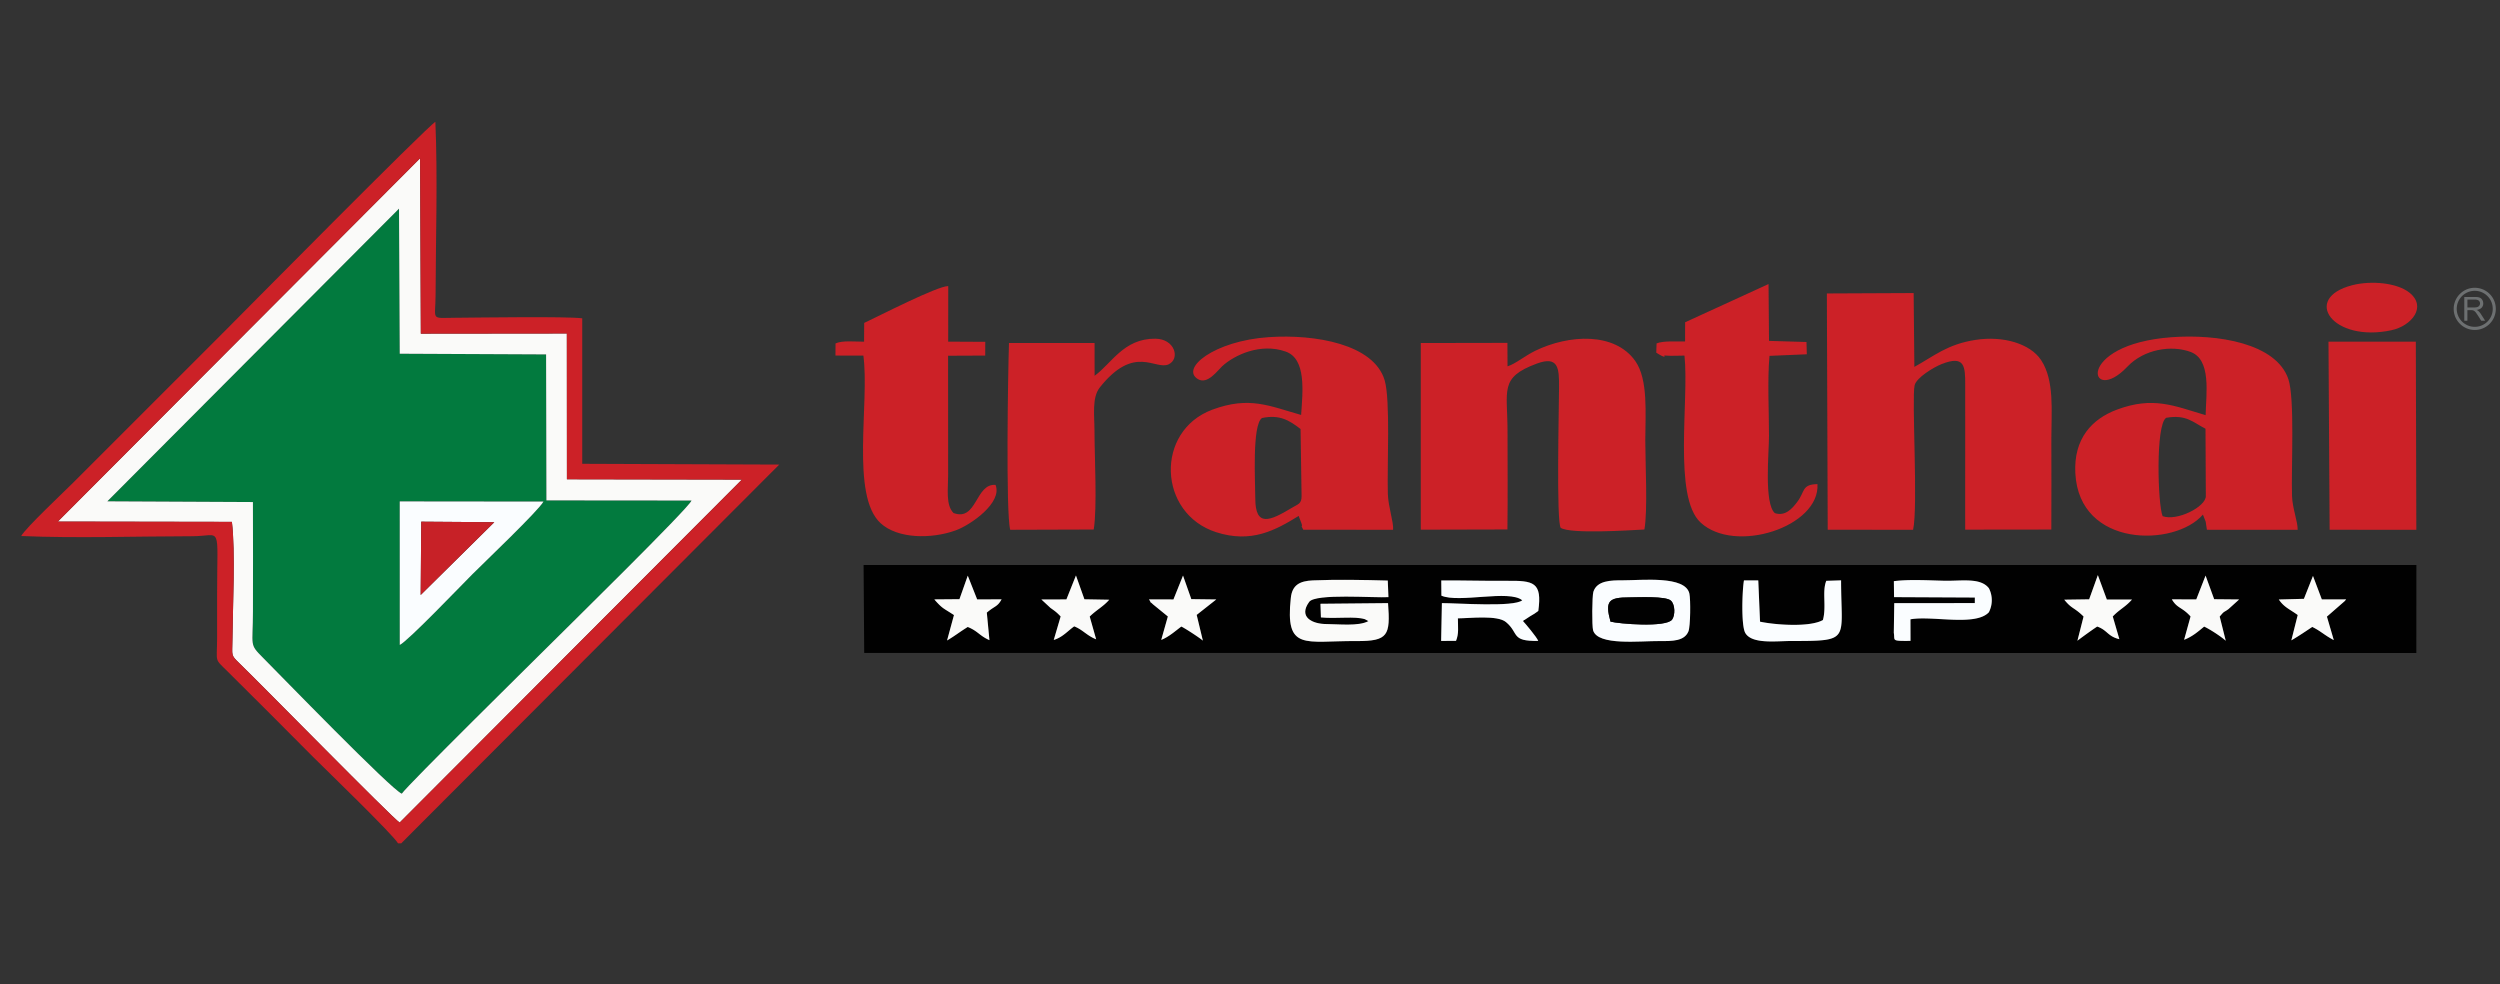 <svg xmlns="http://www.w3.org/2000/svg" viewBox="0 0 94 37"><rect x="0" y="0" width="94" height="37" fill="#333333" stroke="none"/><g fill-rule="evenodd" clip-rule="evenodd"><path d="M59.901 23.702c-.048-.161-.04-1.294.01-1.452.134-.423.653-.431 1.099-.431.726.001 2.36-.185 2.511.5.048.219.041 1.235-.037 1.422-.151.362-.587.367-1.077.362-.742-.006-2.328.187-2.506-.401zm5.672-1.88l.538.001.066 1.551c.582.123 1.871.217 2.364-.062.14-.505-.037-1.076.128-1.474l.556-.018c-.001 2.264.388 2.28-1.861 2.28-.57 0-1.496.129-1.743-.305-.158-.279-.115-1.602-.048-1.973zm21.395-.168l.333.883.911-.002a.53.53 0 0 1-.049.064l-.671.585.259.883c-.347-.18-.501-.347-.81-.495-.249.165-.479.324-.787.505l.24-.953c-.282-.208-.518-.291-.71-.584l.943-.025.341-.861zm-4.038-.012l.323.888.94.009-.403.364c-.206.147-.137.052-.329.28l.228.91a4.363 4.363 0 0 0-.812-.533c-.233.19-.439.375-.754.496l.243-.877c-.322-.359-.505-.299-.703-.644l.917.003.35-.896zm-5.314.906l.937-.014.327-.91.338.918h.946c-.251.287-.467.366-.723.638l.248.853c-.445-.106-.444-.337-.833-.475a14.3 14.3 0 0 0-.745.535l.232-.912c-.364-.358-.438-.273-.727-.633zm-33.135-.905l.312.886.939.012-.737.581.233.969c-.08-.08-.661-.462-.81-.531-.212.154-.463.387-.756.502l.249-.881-.561-.458c-.173-.171.007.08-.146-.185l.917.003.36-.898zm-4.026-.005l.318.895.934.017c-.236.268-.462.368-.735.632l.242.856c-.355-.141-.504-.362-.825-.487-.252.178-.434.41-.769.511l.26-.883c-.153-.159-.189-.183-.384-.322l-.34-.316.94-.003.359-.9zm-5.323.899l.943-.008.313-.884.353.893.919-.003c-.161.291-.258.243-.556.5l.099 1.035c-.375-.165-.43-.34-.816-.496-.32.199-.459.318-.778.509l.26-.956c-.372-.249-.413-.224-.688-.531-.012-.014-.034-.039-.049-.059zm36.704 1.561c-.746.007-.576-.006-.628-.305l.017-1.114 3.029-.002.001-.209-3.038-.015-.006-.599c.564-.074 1.315-.029 1.896-.016.649.014 1.364-.128 1.679.284a.99.99 0 0 1-.003.901c-.506.539-2.129.118-2.948.265l.001.81zm-17.621-1.422c.576-.002 2.706.159 3.021-.106-.485-.406-2.385.112-3.039-.174l-.006-.572c.825-.006 1.65.021 2.471.014.998-.009 1.329.045 1.177 1.133-.133.102-.143.101-.31.201l-.213.14c-.008-.016-.036.024-.051.041.065.065.523.607.571.744-1.044.02-.709-.291-1.214-.709-.324-.269-1.358-.14-1.806-.139 0 .35.041.569-.07.845l-.56.004.029-1.422zm-2.764.678l-.127-.071c-.386-.122-1.057-.011-1.656-.068l-.017-.513 2.541-.025c.089 1.211.01 1.434-1.183 1.427-1.952-.012-2.691.393-2.472-1.625.052-.481.332-.634.826-.656.872-.037 1.941-.019 2.819.006l.025.623c-.538.035-2.744-.146-2.98.179-.416.574.12.83.644.833.443.001 1.214.092 1.58-.11zm-18.957 1.197l58.36.002.002-3.308H32.471l.023 3.306z" fill="#010101"/><path d="M71.932 19.92c.193-.849-.056-4.937.057-5.431.065-.286.712-.681 1.022-.802.847-.331.886.057.881.789l-.001 5.439 3.239-.004c.008-1.142.001-2.288.001-3.43 0-1.039.122-2.174-.386-2.942-.406-.615-1.422-.923-2.473-.758-1.06.166-1.544.603-2.292 1.014l-.027-2.776-3.263.015.032 8.884 3.21.002zm-15.253-.012c.016-1.227.004-2.462.004-3.689 0-1.554-.314-2.022 1.093-2.545.831-.31.847.182.844.891-.004.831-.106 5.112.066 5.285.39.231 2.52.093 3.143.06.13-.718.034-2.511.034-3.342 0-.993.119-2.294-.378-2.996-.769-1.086-2.483-1.002-3.763-.381-.38.185-.74.491-1.039.583l-.004-.882-3.258.006v7.018l3.258-.008zm24.636-.5c-.183-.424-.272-3.447.134-3.699.764-.132 1.009.173 1.478.411l.012 2.535c.001.399-1.081.951-1.624.753zm5.077.513c.006-.308-.197-.805-.212-1.272-.034-1.074.11-3.667-.139-4.398-.459-1.346-2.664-1.701-4.401-1.571-3.686.277-3.083 2.62-1.653 1.109.626-.661 1.654-.823 2.376-.558.788.289.588 1.554.568 2.379-1.181-.348-1.965-.718-3.332-.209-.94.35-1.632 1.086-1.567 2.387.141 2.828 3.752 2.779 4.797 1.561l.105.265c.009.035.028.223.046.305l3.412.002zm-39.193-1.179c0-.583-.127-2.775.253-3.025.661-.14 1.03.09 1.449.414l.038 2.524c0 .291-.123.293-.365.439-.821.493-1.375.743-1.375-.352zm5.181 1.178c.027-.277-.183-.868-.197-1.35-.032-1.067.101-3.54-.122-4.278-.405-1.343-2.587-1.736-4.361-1.615-2.053.14-3.335 1.182-2.652 1.581.357.208.733-.327.901-.483.465-.43 1.454-.892 2.398-.554.77.276.638 1.482.575 2.381-1.181-.331-1.942-.719-3.342-.197-2.157.805-2.044 3.904.152 4.607 1.315.421 2.215-.068 3.098-.613l.109.288c.056.171-.061.001.064.231l3.377.002zm-20.967-6.551l1.05.002c.239 1.768-.489 5.258.647 6.301.641.588 1.902.603 2.824.27.563-.203 1.769-1.043 1.498-1.71-.762-.061-.693 1.385-1.579 1.058-.297-.3-.204-.89-.203-1.417l-.002-4.497 1.396-.006.002-.517-1.394-.007.002-2.088c-.391-.015-2.629 1.137-3.16 1.384l-.005.706c-.341 0-.815-.054-1.073.065l-.003.456zm30.863-.108c.409.261.299.103.302.104.037.006.214.012.258.013.158.003.336-.009.5-.008.181 1.683-.434 5.306.603 6.274 1.285 1.201 4.491.172 4.398-1.442-.602.014-.461.275-.76.669-.195.257-.449.549-.843.423-.412-.369-.22-2.272-.22-2.901 0-.932-.063-2.107.019-3.013l1.403-.059-.012-.462-1.409-.042-.018-2.137-3.136 1.437-.002.721c-.346.012-.802-.035-1.072.074l-.011.349zM41.124 19.91c.135-.836.029-2.741.029-3.691 0-.598-.104-1.267.2-1.651 1.302-1.642 2.087-.638 2.585-.868.44-.203.25-.96-.502-.965-1.187-.008-1.64.933-2.279 1.395l-.001-1.234-3.218.002c-.036 1.024-.124 6.386.046 7.022l3.14-.01zm46.47.009l3.26.001-.019-7.073h-3.284z" fill="#cc2127"/><path d="M51.451 23.354c-.365.202-1.137.111-1.582.11-.523-.002-1.06-.259-.644-.833.236-.326 2.443-.144 2.98-.179l-.025-.623c-.878-.025-1.947-.044-2.819-.006-.494.022-.774.175-.826.656-.219 2.018.52 1.613 2.472 1.625 1.194.007 1.273-.216 1.183-1.427l-2.541.025.017.513c.599.058 1.27-.054 1.656.068l.129.071z" fill="#fafaf9"/><path d="M15.03 18.853l5.404.006c-.169.328-2.247 2.308-2.682 2.743-.387.386-2.403 2.496-2.721 2.649l-.001-5.398zM4.036 18.85l5.475.026c.008 1.369.001 2.74.001 4.11 0 1.331-.151 1.212.375 1.741.573.576 4.842 4.978 5.221 5.114.234-.341 5.056-5.09 5.492-5.526.58-.581 5.325-5.234 5.402-5.496l-5.456-.005-.012-5.489-5.504-.025-.027-5.454L4.036 18.85z" fill="#027a3e"/><path d="M15.003 7.845l.027 5.455 5.503.026.012 5.489 5.456.005c-.077.262-4.822 4.915-5.402 5.496-.436.436-5.258 5.184-5.492 5.526-.379-.136-4.648-4.539-5.221-5.114-.526-.529-.375-.41-.375-1.741 0-1.369.007-2.741-.001-4.11l-5.474-.027L15.003 7.845zm12.892 10.188l-6.579-.012-.003-5.482-5.49.006-.028-6.593L2.174 19.611l6.545.011c.138 1.128.031 3.225.02 4.446-.005.599-.068.551.26.869.84.812 5.739 5.808 6.027 5.992l12.869-12.896z" fill="#fafaf9"/><path d="M15.027 30.929c-.288-.184-5.188-5.18-6.027-5.992-.328-.318-.265-.27-.26-.869.011-1.22.118-3.317-.02-4.446l-6.545-.011 13.62-13.659.028 6.593 5.49-.006.003 5.482 6.579.012-12.868 12.896zm-.062.78h.121L29.3 17.468l-7.408-.029v-5.471c-.635-.076-3.764-.028-4.786-.02-.939.007-.73.115-.728-.865.006-2.113.082-4.41-.008-6.502-.3.165-7.368 7.317-7.812 7.76-1.311 1.311-2.578 2.576-3.888 3.889-.659.66-1.268 1.27-1.928 1.928-.36.359-1.777 1.691-1.945 1.996 2.074.089 4.34.01 6.434.008 1.129-.001.932-.524.932 2.215V24c-.002.934-.118.741.393 1.245 1.093 1.079 2.128 2.124 3.213 3.213.48.479 3.02 2.933 3.196 3.251z" fill="#cc2127"/><path d="M15.838 19.615l2.748.02-2.768 2.736.02-2.756zm-.807 4.636c.317-.153 2.334-2.263 2.721-2.649.434-.435 2.513-2.415 2.682-2.743l-5.404-.006.001 5.398z" fill="#fafdff"/><path fill="#c72127" d="M15.817 22.371l2.768-2.736-2.747-.02z"/><path d="M61.269 22.462c.327-.001 1.37-.055 1.558.124.164.155.16.549.045.709-.223.312-2.029.16-2.318.078-.212-.781-.073-.911.715-.911zm-1.368 1.24c.177.588 1.763.395 2.506.402.49.004.926 0 1.077-.362.078-.187.086-1.203.037-1.422-.151-.685-1.785-.499-2.511-.5-.446-.001-.964.008-1.099.431-.049.157-.058 1.29-.01 1.451zm-5.704-1.305c.655.286 2.555-.233 3.039.174-.315.265-2.445.104-3.021.106l-.028 1.422.56-.004c.111-.276.07-.495.07-.845.448-.002 1.482-.13 1.806.139.505.418.17.729 1.214.709-.048-.137-.507-.679-.571-.744.015-.016.043-.057.051-.041l.213-.14c.167-.1.177-.099.31-.201.152-1.088-.179-1.142-1.177-1.133-.821.007-1.647-.02-2.471-.014l.005.572z" fill="#fafdff"/><path d="M88.451 10.722c-1.926.49-.741 2.173 1.473 1.693.742-.161 1.343-.873.669-1.413-.469-.374-1.443-.458-2.142-.28z" fill="#cc2127"/><path d="M71.216 22.452l3.038.015-.001.209-3.029.002-.017 1.114c.052.299-.118.312.628.305l-.002-.811c.82-.147 2.443.274 2.948-.265a.99.99 0 0 0 .003-.901c-.315-.412-1.03-.27-1.679-.284-.581-.013-1.332-.058-1.896.016l.007.6zm-5.643-.63c-.067.371-.11 1.694.048 1.974.246.435 1.172.305 1.743.305 2.249 0 1.86-.016 1.861-2.28l-.556.018c-.165.398.012.968-.128 1.474-.493.279-1.782.185-2.364.062l-.066-1.551-.538-.002z" fill="#fafdff"/><path d="M35.132 22.537a.547.547 0 0 0 .049.059c.276.307.316.282.688.531l-.26.956c.319-.191.458-.31.778-.509.386.156.44.331.816.496l-.099-1.035c.298-.257.395-.209.556-.5l-.919.003-.353-.893-.313.884-.943.008z" fill="#fafaf9"/><path d="M60.554 23.372c.289.082 2.095.234 2.318-.078.115-.16.118-.554-.045-.709-.189-.179-1.231-.125-1.558-.124-.788.001-.927.131-.715.911z" fill="#010101"/><path d="M86.627 22.516l-.943.025c.192.293.429.376.71.584l-.24.953c.308-.181.538-.34.787-.505.309.148.463.315.81.495l-.259-.883.671-.585a.53.53 0 0 0 .049-.064l-.911.002-.333-.883-.341.861zm-46.53.022l-.94.003.34.316c.195.139.23.163.384.322l-.26.883c.335-.101.517-.332.769-.511.321.125.47.346.825.487l-.242-.856c.272-.264.498-.364.735-.632l-.934-.017-.318-.895-.359.9zm37.519.01c.29.36.363.276.726.633l-.232.912c.122-.099.59-.435.745-.535.389.138.388.369.833.475l-.248-.853c.256-.272.472-.351.723-.638h-.946l-.338-.918-.327.91-.936.014zm4.963-.01l-.917-.003c.198.345.381.285.703.644l-.243.877c.315-.121.521-.306.754-.496.215.098.65.382.812.533l-.228-.91c.192-.228.124-.133.329-.28l.403-.364-.94-.009-.323-.888-.35.896zm-38.458.001l-.917-.003c.153.265-.027.014.146.185l.561.458-.249.881c.293-.115.544-.347.756-.502.148.069.73.451.81.531l-.233-.969.737-.581-.939-.012-.312-.886-.36.898z" fill="#fafaf9"/><path d="M93.05 10.821a.79.79 0 0 1 .792.792.79.79 0 0 1-1.351.56.79.79 0 0 1 0-1.119.782.782 0 0 1 .559-.233zm.479.312a.674.674 0 0 0-.479-.198.677.677 0 1 0 .479 1.156.672.672 0 0 0 .198-.479.674.674 0 0 0-.198-.479z" fill="#6d7071"/><path d="M92.657 12.059v-.893h.396c.08 0 .14.008.181.024a.199.199 0 0 1 .099.085.254.254 0 0 1 .037.135c0 .063-.02.116-.061.16-.041.044-.104.071-.19.083.031.015.055.03.071.045a.599.599 0 0 1 .098.119l.154.243h-.148l-.118-.186a1.746 1.746 0 0 0-.085-.124.27.27 0 0 0-.06-.059.199.199 0 0 0-.054-.024.323.323 0 0 0-.066-.005h-.137v.397h-.117zm.118-.499h.254a.378.378 0 0 0 .126-.017.142.142 0 0 0 .093-.134.132.132 0 0 0-.046-.104c-.03-.027-.079-.041-.145-.041h-.282v.296z" fill="#6d7071"/></g></svg>